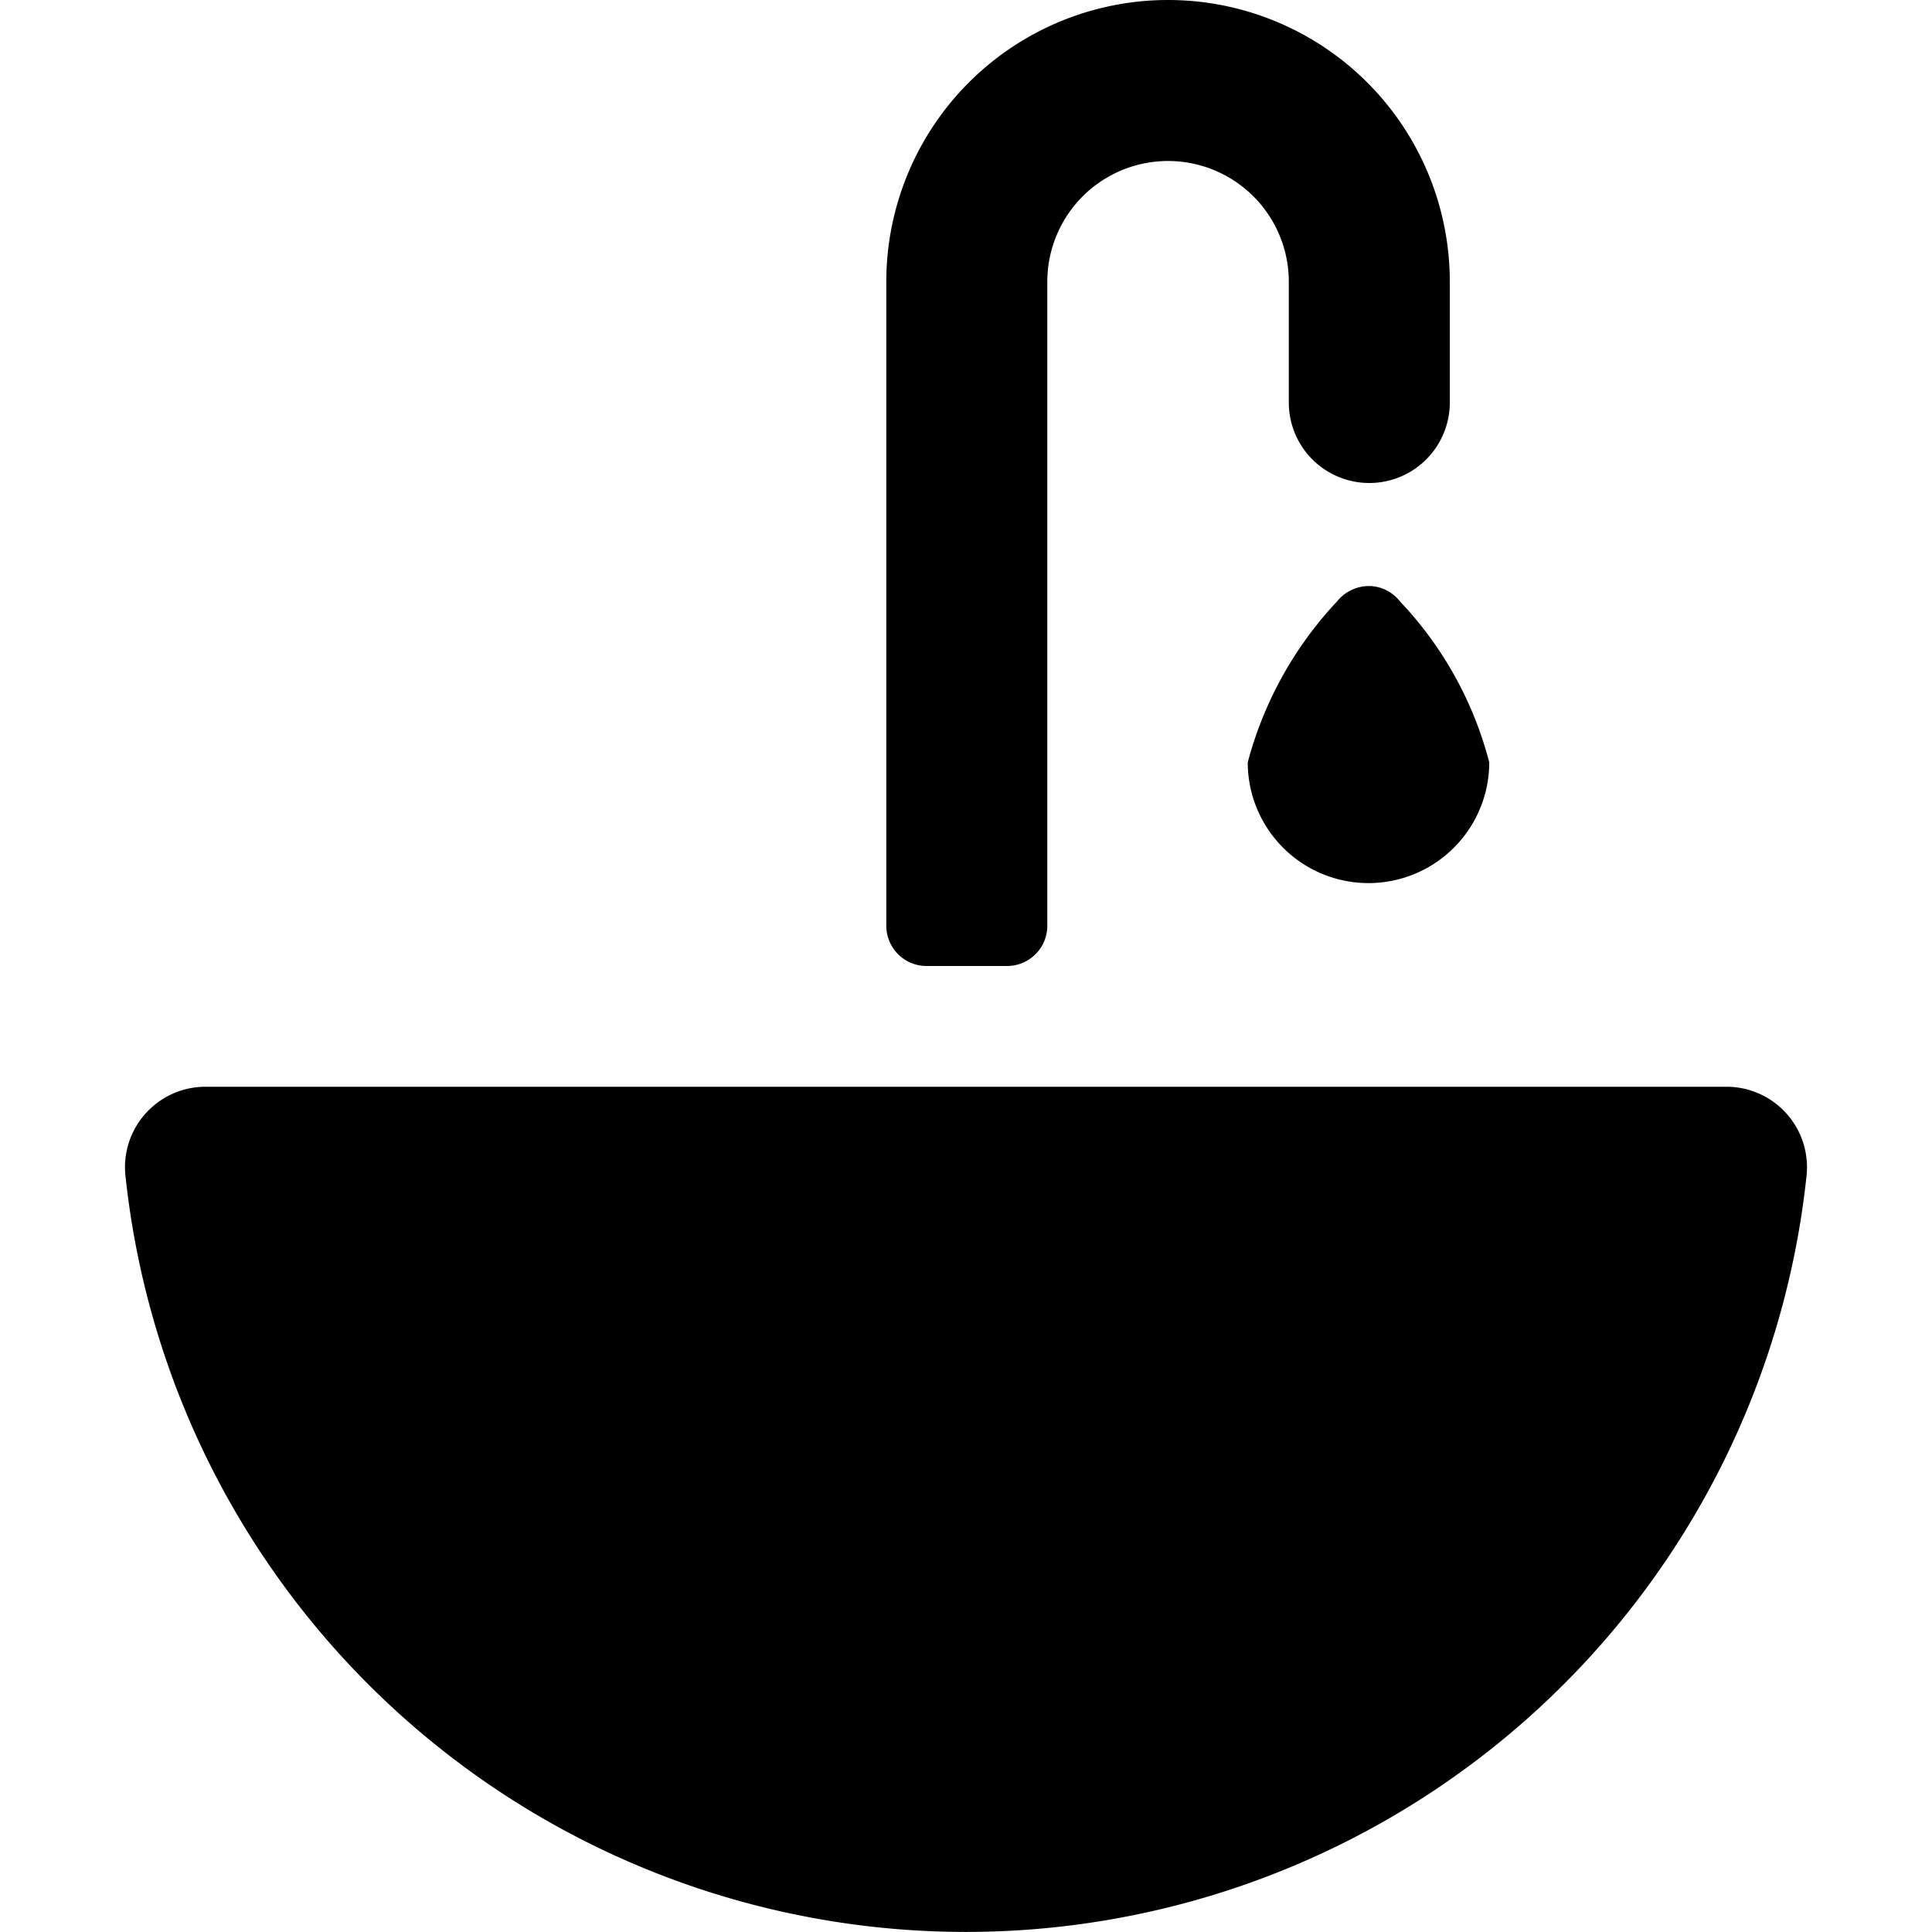 <svg xmlns="http://www.w3.org/2000/svg" viewBox="0 0 24 24"><g><path d="M17 7.28a0.51 0.51 0 0 0 -0.39 0.19 4.67 4.67 0 0 0 -1.11 2 1.5 1.5 0 1 0 3 0 4.57 4.57 0 0 0 -1.11 -2 0.49 0.49 0 0 0 -0.39 -0.19Z" fill="#000000" stroke-width="1"></path><path d="M21.44 13.5H2.56a1 1 0 0 0 -1 1.12 10.5 10.5 0 0 0 20.88 0 1 1 0 0 0 -1 -1.12Z" fill="#000000" stroke-width="1"></path><path d="M11.51 12h1a0.5 0.5 0 0 0 0.5 -0.5v-8a1.5 1.5 0 1 1 3 0V5a1 1 0 1 0 2 0V3.5a3.5 3.5 0 0 0 -7 0v8a0.5 0.5 0 0 0 0.5 0.5Z" fill="#000000" stroke-width="1"></path></g></svg>